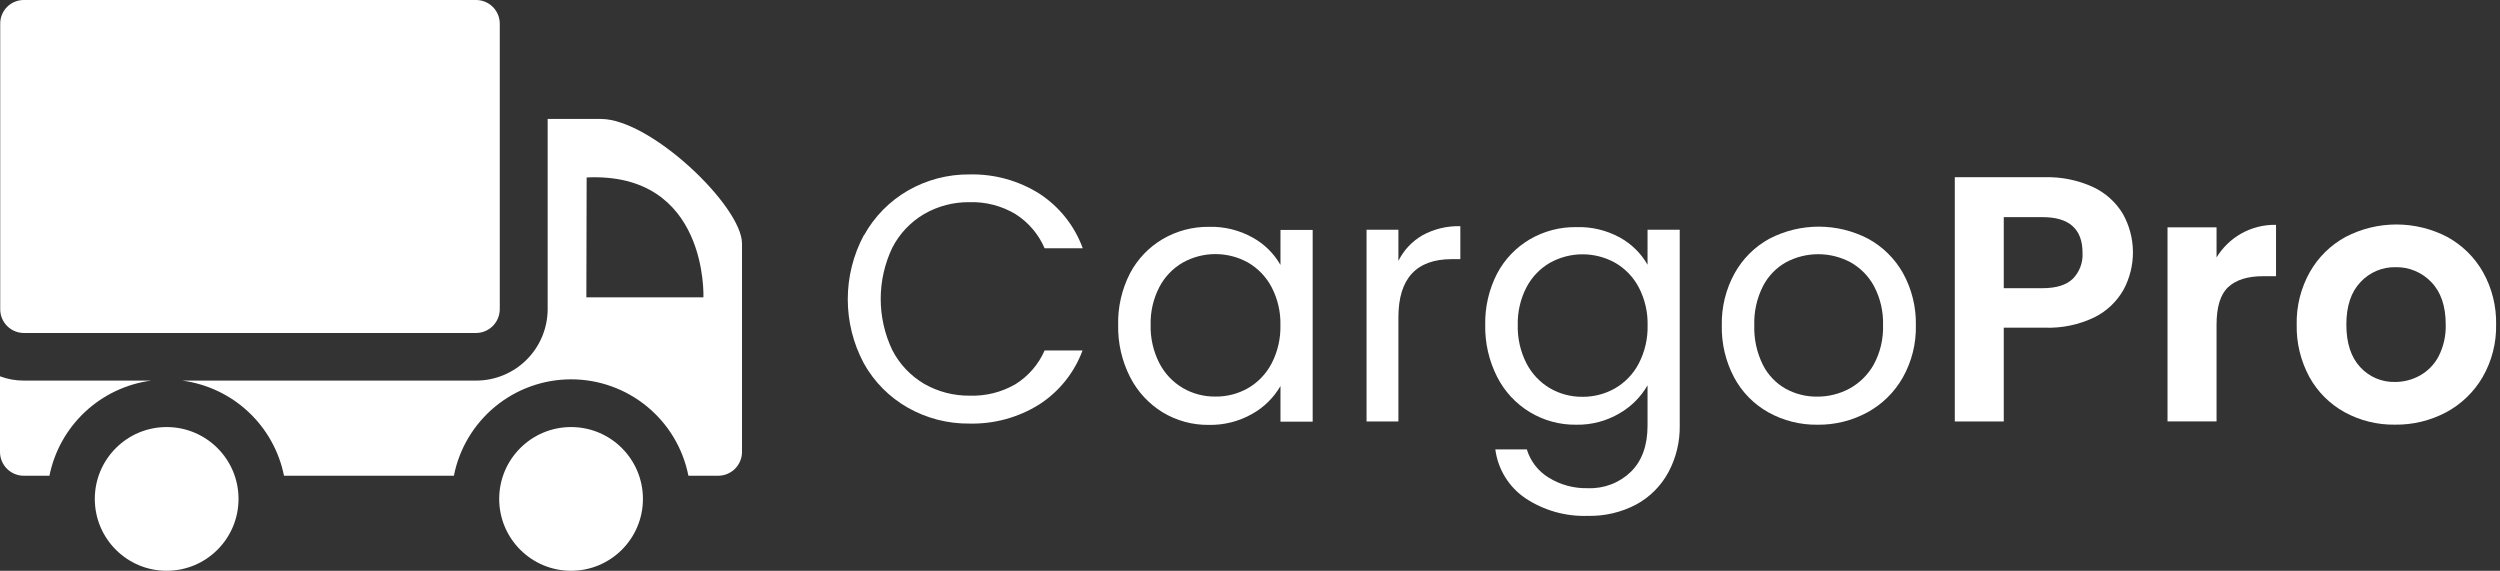 <svg width="219" height="50" viewBox="0 0 219 50" fill="none" xmlns="http://www.w3.org/2000/svg">
<rect x="0" y="0" width="219" height="50" fill="#333333" stroke="none"/>
<g clip-path="url(#clip0_61_686)">
<path d="M41.695 3.15337e-05H2.105C1.83 -0.003 1.557 0.048 1.303 0.152C1.048 0.255 0.817 0.409 0.623 0.603C0.429 0.798 0.275 1.029 0.172 1.283C0.068 1.538 0.016 1.81 0.02 2.085V27.085C0.018 27.359 0.071 27.631 0.176 27.884C0.28 28.138 0.434 28.368 0.627 28.562C0.821 28.756 1.052 28.91 1.305 29.014C1.559 29.118 1.831 29.171 2.105 29.17H41.695C42.247 29.169 42.777 28.949 43.167 28.558C43.558 28.167 43.778 27.638 43.78 27.085V2.085C43.781 1.811 43.728 1.539 43.624 1.286C43.519 1.032 43.366 0.802 43.172 0.608C42.978 0.414 42.748 0.26 42.494 0.156C42.241 0.052 41.969 -0.001 41.695 3.15337e-05Z" fill="white"/>
<path d="M0 39.595C0.001 40.147 0.222 40.676 0.612 41.066C1.003 41.456 1.533 41.675 2.085 41.675H4.33C4.762 39.53 5.854 37.574 7.452 36.079C9.051 34.585 11.076 33.627 13.245 33.34H2.105C1.386 33.344 0.673 33.218 0 32.965V39.595Z" fill="white"/>
<path d="M60.33 41.675H62.915C63.467 41.674 63.995 41.454 64.386 41.065C64.777 40.675 64.997 40.147 65 39.595V21.34C65 18.065 57 10.42 52.64 10.42H47.975V27.09C47.97 28.747 47.309 30.334 46.137 31.505C44.965 32.676 43.377 33.336 41.72 33.34H15.96C18.13 33.626 20.156 34.584 21.756 36.078C23.355 37.572 24.447 39.529 24.88 41.675H39.76C40.229 39.295 41.51 37.152 43.383 35.612C45.257 34.071 47.607 33.229 50.032 33.229C52.458 33.229 54.808 34.071 56.682 35.612C58.555 37.152 59.836 39.295 60.305 41.675H60.33ZM51.39 15.545C62.06 15.045 61.62 26.045 61.62 26.045H51.365L51.39 15.545Z" fill="white"/>
<path d="M50.026 50C53.502 50 56.321 47.182 56.321 43.705C56.321 40.228 53.502 37.41 50.026 37.41C46.549 37.41 43.73 40.228 43.73 43.705C43.73 47.182 46.549 50 50.026 50Z" fill="white"/>
<path d="M14.6 50C18.076 50 20.895 47.182 20.895 43.705C20.895 40.228 18.076 37.41 14.6 37.41C11.123 37.41 8.305 40.228 8.305 43.705C8.305 47.182 11.123 50 14.6 50Z" fill="white"/>
<path d="M75.695 20.6C76.597 18.971 77.927 17.62 79.54 16.69C81.185 15.745 83.053 15.258 84.95 15.28C87.104 15.232 89.225 15.818 91.05 16.965C92.802 18.106 94.135 19.785 94.85 21.75H91.51C90.978 20.515 90.086 19.469 88.95 18.75C87.742 18.03 86.355 17.67 84.95 17.71C83.547 17.69 82.165 18.049 80.95 18.75C79.757 19.452 78.79 20.478 78.16 21.71C77.495 23.108 77.15 24.637 77.15 26.185C77.15 27.733 77.495 29.262 78.16 30.66C78.791 31.891 79.758 32.917 80.95 33.62C82.166 34.318 83.547 34.677 84.95 34.66C86.35 34.707 87.736 34.36 88.95 33.66C90.082 32.954 90.975 31.922 91.51 30.7H94.83C94.111 32.649 92.777 34.311 91.03 35.435C89.203 36.575 87.082 37.155 84.93 37.105C83.035 37.127 81.168 36.646 79.52 35.71C77.908 34.794 76.578 33.453 75.675 31.835C74.749 30.107 74.265 28.177 74.265 26.218C74.265 24.257 74.749 22.328 75.675 20.6H75.695Z" fill="white"/>
<path d="M98.99 23.94C99.648 22.693 100.64 21.654 101.855 20.94C103.088 20.221 104.493 19.851 105.92 19.87C107.259 19.836 108.582 20.164 109.75 20.82C110.76 21.38 111.597 22.207 112.17 23.21V20.145H114.99V36.94H112.17V33.815C111.582 34.833 110.73 35.674 109.705 36.25C108.543 36.914 107.223 37.249 105.885 37.22C104.46 37.237 103.058 36.854 101.84 36.115C100.623 35.365 99.637 34.294 98.99 33.02C98.278 31.614 97.921 30.056 97.95 28.48C97.912 26.904 98.27 25.343 98.99 23.94ZM111.405 25.18C110.934 24.271 110.215 23.515 109.33 23C108.456 22.513 107.473 22.258 106.472 22.258C105.472 22.258 104.489 22.513 103.615 23C102.74 23.505 102.027 24.249 101.56 25.145C101.031 26.166 100.768 27.305 100.795 28.455C100.766 29.621 101.029 30.776 101.56 31.815C102.026 32.719 102.739 33.473 103.615 33.99C104.48 34.492 105.465 34.751 106.465 34.74C107.469 34.752 108.458 34.497 109.33 34C110.213 33.487 110.931 32.732 111.4 31.825C111.928 30.798 112.191 29.655 112.165 28.5C112.195 27.347 111.934 26.205 111.405 25.18Z" fill="white"/>
<path d="M124.6 20.615C125.617 20.056 126.765 19.78 127.925 19.815V22.7H127.19C124.067 22.7 122.503 24.397 122.5 27.79V36.92H119.71V20.125H122.5V22.855C122.964 21.918 123.695 21.139 124.6 20.615Z" fill="white"/>
<path d="M141.89 20.8C142.907 21.357 143.749 22.184 144.325 23.19V20.125H147.145V37.29C147.166 38.716 146.822 40.124 146.145 41.38C145.501 42.568 144.527 43.544 143.34 44.19C142.034 44.88 140.573 45.225 139.095 45.19C137.143 45.258 135.219 44.711 133.595 43.625C132.886 43.138 132.288 42.507 131.839 41.773C131.39 41.039 131.101 40.218 130.99 39.365H133.75C134.06 40.392 134.736 41.269 135.65 41.83C136.688 42.476 137.894 42.801 139.115 42.765C139.806 42.791 140.495 42.677 141.141 42.43C141.786 42.182 142.374 41.806 142.87 41.325C143.84 40.365 144.325 39.017 144.325 37.28V33.755C143.738 34.773 142.893 35.618 141.875 36.205C140.726 36.884 139.41 37.23 138.075 37.205C136.643 37.225 135.233 36.841 134.008 36.099C132.783 35.356 131.791 34.284 131.145 33.005C130.433 31.599 130.076 30.041 130.105 28.465C130.074 26.902 130.431 25.356 131.145 23.965C131.803 22.718 132.795 21.679 134.01 20.965C135.243 20.246 136.648 19.876 138.075 19.895C139.405 19.851 140.722 20.163 141.89 20.8ZM143.56 25.18C143.088 24.279 142.37 23.53 141.49 23.02C140.617 22.533 139.633 22.277 138.633 22.277C137.633 22.277 136.649 22.533 135.775 23.02C134.901 23.525 134.188 24.269 133.72 25.165C133.191 26.186 132.928 27.325 132.955 28.475C132.926 29.641 133.189 30.796 133.72 31.835C134.187 32.739 134.899 33.493 135.775 34.01C136.641 34.512 137.625 34.771 138.625 34.76C139.63 34.769 140.619 34.51 141.49 34.01C142.373 33.496 143.091 32.742 143.56 31.835C144.092 30.805 144.357 29.659 144.33 28.5C144.358 27.346 144.093 26.204 143.56 25.18Z" fill="white"/>
<path d="M154.915 36.125C153.644 35.416 152.603 34.357 151.915 33.075C151.167 31.668 150.793 30.093 150.83 28.5C150.796 26.91 151.182 25.338 151.95 23.945C152.658 22.665 153.715 21.612 155 20.91C156.335 20.217 157.817 19.855 159.322 19.855C160.827 19.855 162.309 20.217 163.645 20.91C164.921 21.606 165.977 22.645 166.695 23.91C167.472 25.313 167.863 26.897 167.83 28.5C167.865 30.102 167.468 31.684 166.68 33.08C165.948 34.367 164.871 35.424 163.57 36.13C162.235 36.853 160.737 37.223 159.22 37.205C157.715 37.227 156.231 36.855 154.915 36.125ZM162.015 34.04C162.91 33.55 163.648 32.817 164.145 31.925C164.712 30.873 164.991 29.69 164.955 28.495C164.992 27.3 164.718 26.117 164.16 25.06C163.681 24.174 162.957 23.445 162.075 22.96C161.212 22.506 160.252 22.268 159.277 22.268C158.302 22.268 157.342 22.506 156.48 22.96C155.607 23.443 154.897 24.174 154.44 25.06C153.901 26.123 153.638 27.304 153.675 28.495C153.637 29.692 153.894 30.881 154.425 31.955C154.869 32.837 155.565 33.568 156.425 34.055C157.27 34.518 158.221 34.755 159.185 34.745C160.172 34.751 161.145 34.508 162.015 34.04Z" fill="white"/>
<path d="M186.03 25.365C185.443 26.409 184.557 27.254 183.485 27.79C182.126 28.445 180.628 28.759 179.12 28.705H175.53V36.92H171.24V15.525H179.12C180.578 15.483 182.025 15.778 183.35 16.385C184.44 16.892 185.353 17.714 185.97 18.745C186.534 19.755 186.835 20.891 186.845 22.047C186.856 23.204 186.576 24.345 186.03 25.365ZM181.57 24.43C181.866 24.131 182.095 23.773 182.243 23.379C182.391 22.985 182.455 22.565 182.43 22.145C182.43 20.065 181.264 19.023 178.93 19.02H175.53V25.245H178.935C180.122 25.245 181 24.973 181.57 24.43Z" fill="white"/>
<path d="M196.33 20.46C197.261 19.938 198.313 19.674 199.38 19.695V24.195H198.245C196.895 24.195 195.88 24.515 195.195 25.145C194.51 25.775 194.17 26.885 194.17 28.455V36.915H189.875V19.915H194.17V22.55C194.701 21.681 195.444 20.962 196.33 20.46Z" fill="white"/>
<path d="M205.39 36.11C204.091 35.395 203.021 34.328 202.305 33.03C201.54 31.619 201.156 30.034 201.19 28.43C201.156 26.823 201.553 25.236 202.34 23.835C203.077 22.533 204.165 21.464 205.48 20.75C206.853 20.037 208.377 19.665 209.925 19.665C211.472 19.665 212.996 20.037 214.37 20.75C215.683 21.465 216.771 22.534 217.51 23.835C218.296 25.236 218.693 26.823 218.66 28.43C218.692 30.042 218.284 31.632 217.48 33.03C216.722 34.331 215.62 35.397 214.295 36.11C212.91 36.847 211.362 37.222 209.795 37.2C208.257 37.222 206.739 36.847 205.39 36.11ZM211.995 32.89C212.696 32.496 213.266 31.905 213.635 31.19C214.063 30.335 214.273 29.386 214.245 28.43C214.245 26.813 213.821 25.572 212.975 24.705C212.574 24.285 212.091 23.953 211.556 23.729C211.021 23.505 210.445 23.395 209.865 23.405C209.288 23.392 208.716 23.501 208.185 23.725C207.654 23.949 207.177 24.283 206.785 24.705C205.955 25.575 205.54 26.817 205.54 28.43C205.54 30.043 205.943 31.285 206.75 32.155C207.135 32.578 207.607 32.913 208.133 33.139C208.659 33.364 209.227 33.473 209.8 33.46C210.568 33.463 211.324 33.266 211.995 32.89Z" fill="white"/>
</g>
<defs>
<clipPath id="clip0_61_686">
<rect width="218.66" height="50" fill="white"/>
</clipPath>
</defs>
</svg>
